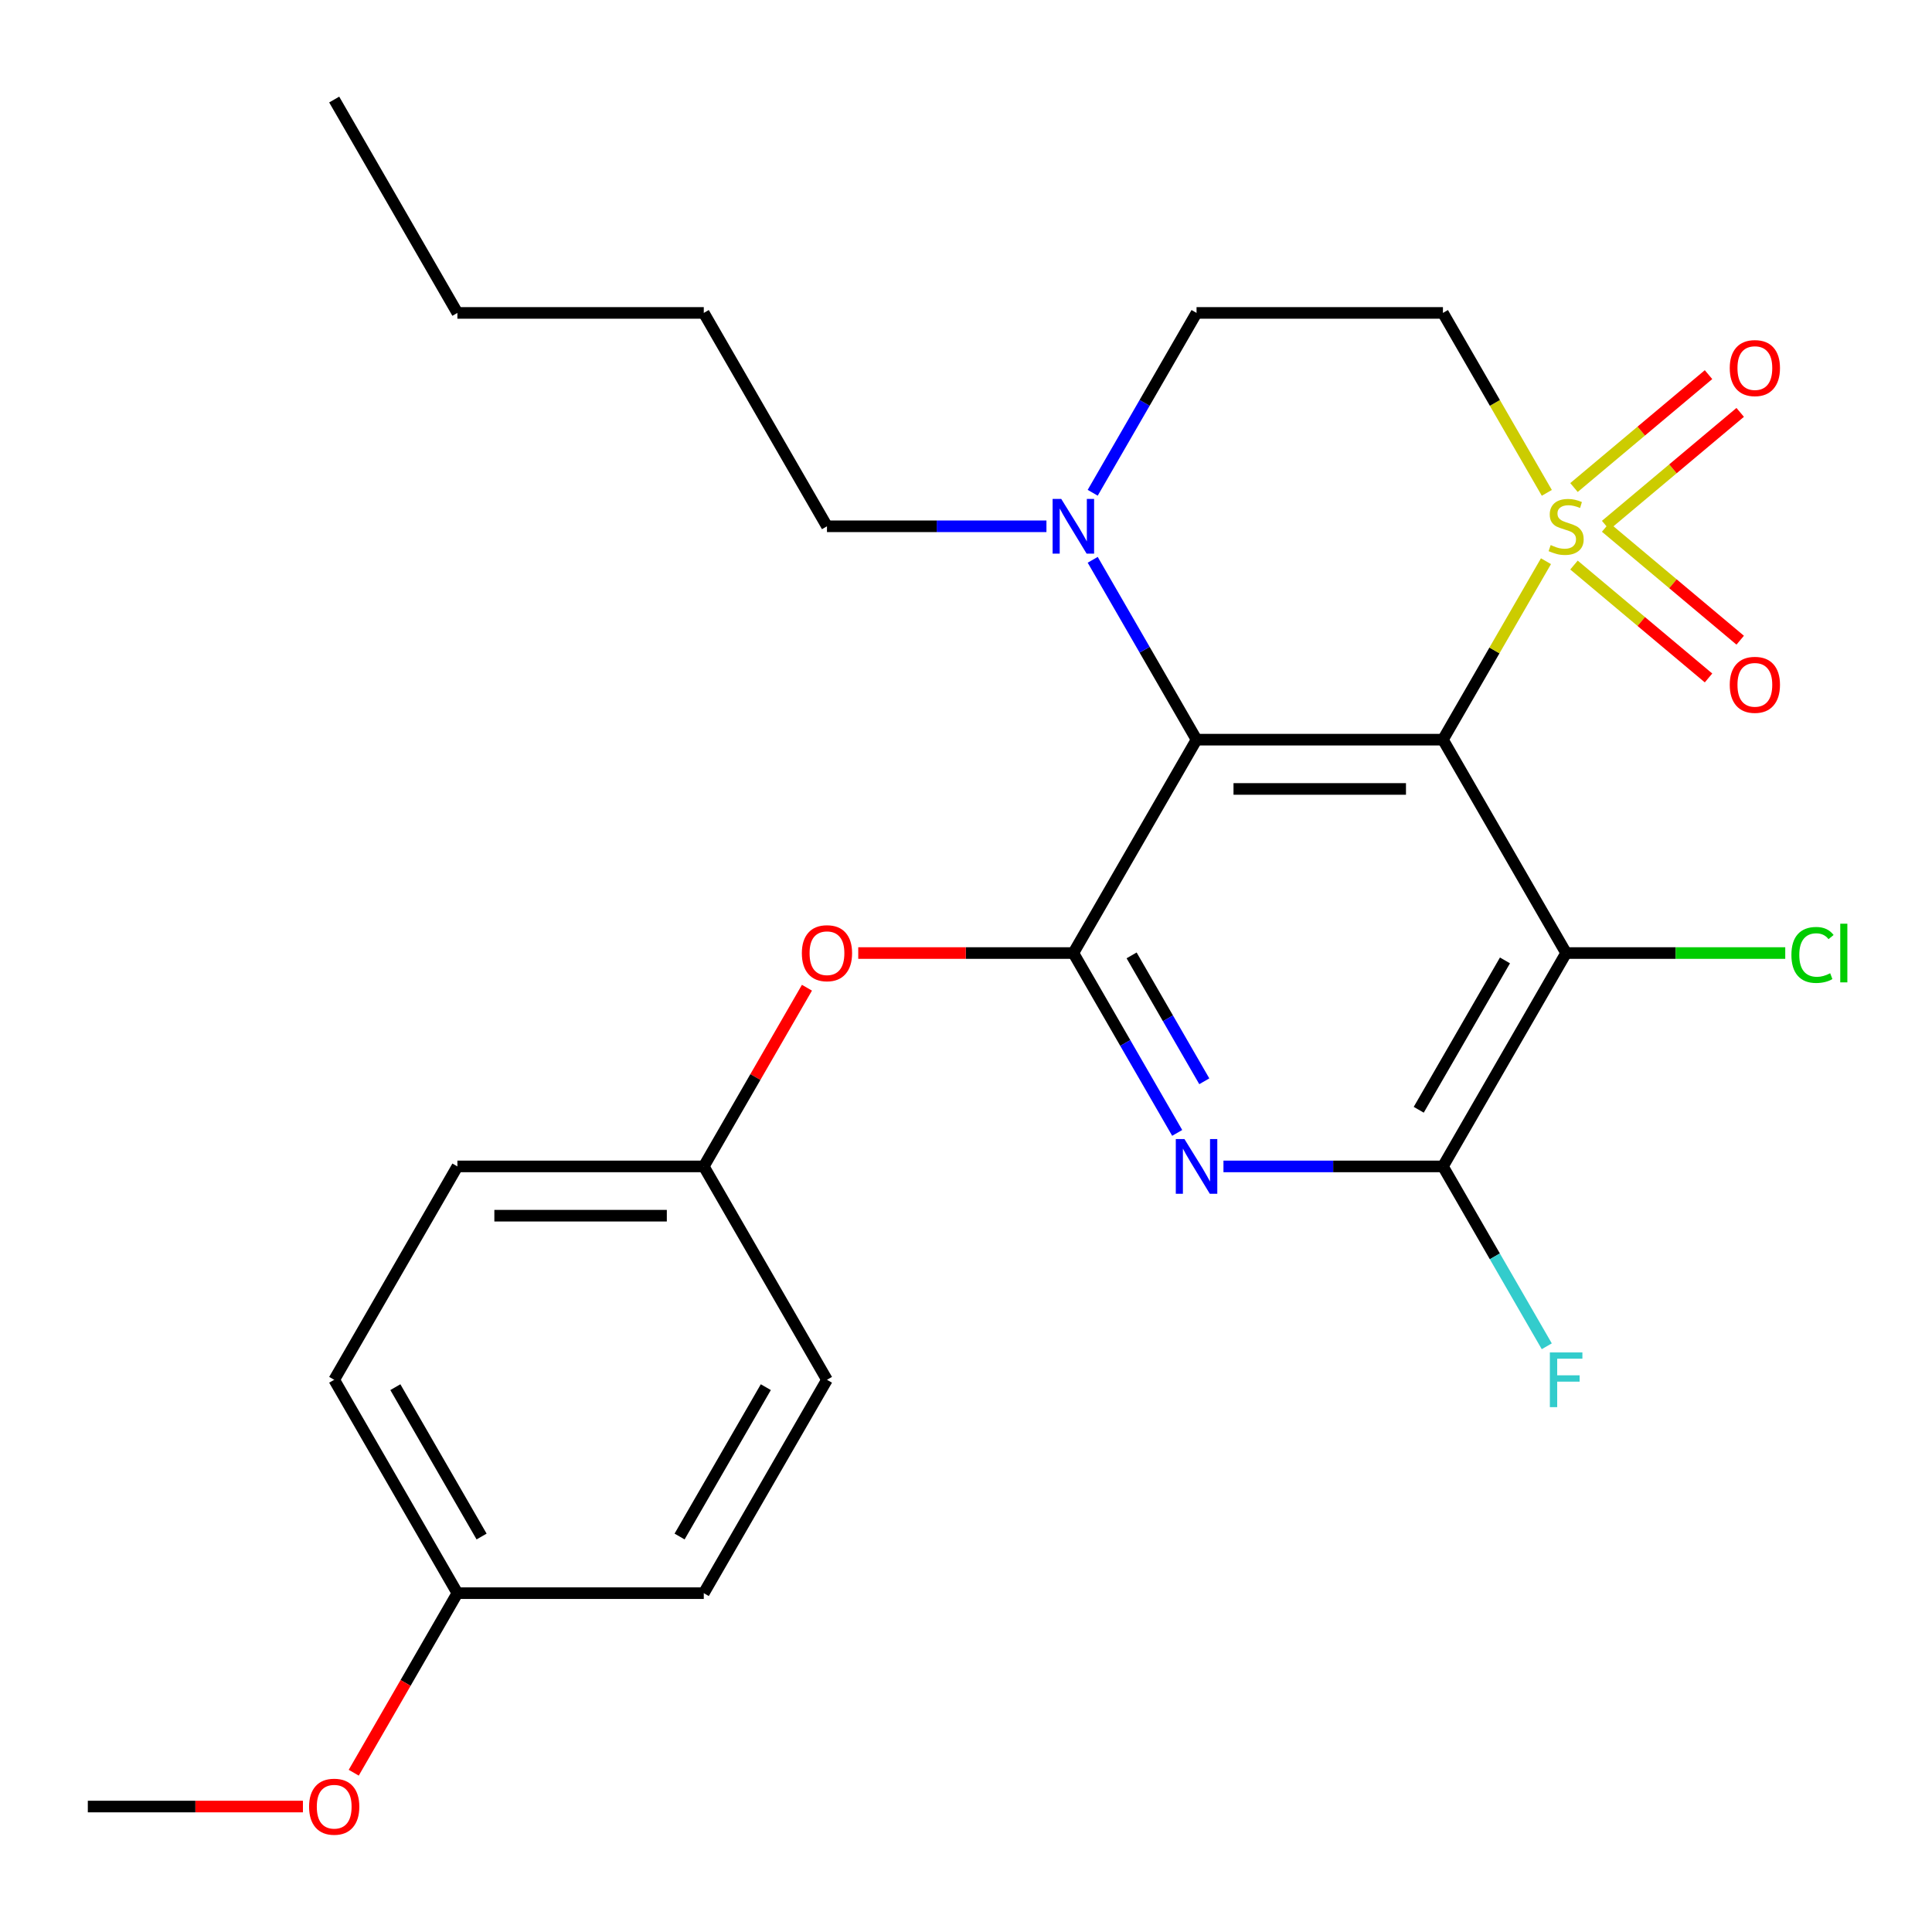<?xml version='1.0' encoding='iso-8859-1'?>
<svg version='1.1' baseProfile='full'
              xmlns='http://www.w3.org/2000/svg'
                      xmlns:rdkit='http://www.rdkit.org/xml'
                      xmlns:xlink='http://www.w3.org/1999/xlink'
                  xml:space='preserve'
width='1000px' height='1000px' viewBox='0 0 1000 1000'>
<!-- END OF HEADER -->
<rect style='opacity:1.0;fill:#FFFFFF;stroke:none' width='1000' height='1000' x='0' y='0'> </rect>
<path class='bond-0' d='M 746.859,382.851 L 773.525,336.663' style='fill:none;fill-rule:evenodd;stroke:#000000;stroke-width:6px;stroke-linecap:butt;stroke-linejoin:miter;stroke-opacity:1' />
<path class='bond-0' d='M 773.525,336.663 L 800.191,290.476' style='fill:none;fill-rule:evenodd;stroke:#CCCC00;stroke-width:6px;stroke-linecap:butt;stroke-linejoin:miter;stroke-opacity:1' />
<path class='bond-1' d='M 746.859,382.851 L 619.331,382.851' style='fill:none;fill-rule:evenodd;stroke:#000000;stroke-width:6px;stroke-linecap:butt;stroke-linejoin:miter;stroke-opacity:1' />
<path class='bond-1' d='M 727.729,408.356 L 638.46,408.356' style='fill:none;fill-rule:evenodd;stroke:#000000;stroke-width:6px;stroke-linecap:butt;stroke-linejoin:miter;stroke-opacity:1' />
<path class='bond-3' d='M 746.859,382.851 L 810.623,493.293' style='fill:none;fill-rule:evenodd;stroke:#000000;stroke-width:6px;stroke-linecap:butt;stroke-linejoin:miter;stroke-opacity:1' />
<path class='bond-7' d='M 800.63,255.1 L 773.744,208.533' style='fill:none;fill-rule:evenodd;stroke:#CCCC00;stroke-width:6px;stroke-linecap:butt;stroke-linejoin:miter;stroke-opacity:1' />
<path class='bond-7' d='M 773.744,208.533 L 746.859,161.966' style='fill:none;fill-rule:evenodd;stroke:#000000;stroke-width:6px;stroke-linecap:butt;stroke-linejoin:miter;stroke-opacity:1' />
<path class='bond-9' d='M 831.088,271.883 L 865.906,242.667' style='fill:none;fill-rule:evenodd;stroke:#CCCC00;stroke-width:6px;stroke-linecap:butt;stroke-linejoin:miter;stroke-opacity:1' />
<path class='bond-9' d='M 865.906,242.667 L 900.724,213.451' style='fill:none;fill-rule:evenodd;stroke:#FF0000;stroke-width:6px;stroke-linecap:butt;stroke-linejoin:miter;stroke-opacity:1' />
<path class='bond-9' d='M 814.694,252.345 L 849.512,223.129' style='fill:none;fill-rule:evenodd;stroke:#CCCC00;stroke-width:6px;stroke-linecap:butt;stroke-linejoin:miter;stroke-opacity:1' />
<path class='bond-9' d='M 849.512,223.129 L 884.33,193.913' style='fill:none;fill-rule:evenodd;stroke:#FF0000;stroke-width:6px;stroke-linecap:butt;stroke-linejoin:miter;stroke-opacity:1' />
<path class='bond-10' d='M 814.694,292.471 L 849.512,321.687' style='fill:none;fill-rule:evenodd;stroke:#CCCC00;stroke-width:6px;stroke-linecap:butt;stroke-linejoin:miter;stroke-opacity:1' />
<path class='bond-10' d='M 849.512,321.687 L 884.33,350.903' style='fill:none;fill-rule:evenodd;stroke:#FF0000;stroke-width:6px;stroke-linecap:butt;stroke-linejoin:miter;stroke-opacity:1' />
<path class='bond-10' d='M 831.088,272.933 L 865.906,302.149' style='fill:none;fill-rule:evenodd;stroke:#CCCC00;stroke-width:6px;stroke-linecap:butt;stroke-linejoin:miter;stroke-opacity:1' />
<path class='bond-10' d='M 865.906,302.149 L 900.724,331.365' style='fill:none;fill-rule:evenodd;stroke:#FF0000;stroke-width:6px;stroke-linecap:butt;stroke-linejoin:miter;stroke-opacity:1' />
<path class='bond-2' d='M 619.331,382.851 L 555.567,493.293' style='fill:none;fill-rule:evenodd;stroke:#000000;stroke-width:6px;stroke-linecap:butt;stroke-linejoin:miter;stroke-opacity:1' />
<path class='bond-6' d='M 619.331,382.851 L 592.457,336.303' style='fill:none;fill-rule:evenodd;stroke:#000000;stroke-width:6px;stroke-linecap:butt;stroke-linejoin:miter;stroke-opacity:1' />
<path class='bond-6' d='M 592.457,336.303 L 565.583,289.756' style='fill:none;fill-rule:evenodd;stroke:#0000FF;stroke-width:6px;stroke-linecap:butt;stroke-linejoin:miter;stroke-opacity:1' />
<path class='bond-8' d='M 555.567,493.293 L 499.897,493.293' style='fill:none;fill-rule:evenodd;stroke:#000000;stroke-width:6px;stroke-linecap:butt;stroke-linejoin:miter;stroke-opacity:1' />
<path class='bond-8' d='M 499.897,493.293 L 444.227,493.293' style='fill:none;fill-rule:evenodd;stroke:#FF0000;stroke-width:6px;stroke-linecap:butt;stroke-linejoin:miter;stroke-opacity:1' />
<path class='bond-26' d='M 555.567,493.293 L 582.441,539.84' style='fill:none;fill-rule:evenodd;stroke:#000000;stroke-width:6px;stroke-linecap:butt;stroke-linejoin:miter;stroke-opacity:1' />
<path class='bond-26' d='M 582.441,539.84 L 609.315,586.387' style='fill:none;fill-rule:evenodd;stroke:#0000FF;stroke-width:6px;stroke-linecap:butt;stroke-linejoin:miter;stroke-opacity:1' />
<path class='bond-26' d='M 585.717,494.504 L 604.529,527.087' style='fill:none;fill-rule:evenodd;stroke:#000000;stroke-width:6px;stroke-linecap:butt;stroke-linejoin:miter;stroke-opacity:1' />
<path class='bond-26' d='M 604.529,527.087 L 623.341,559.67' style='fill:none;fill-rule:evenodd;stroke:#0000FF;stroke-width:6px;stroke-linecap:butt;stroke-linejoin:miter;stroke-opacity:1' />
<path class='bond-5' d='M 810.623,493.293 L 746.859,603.736' style='fill:none;fill-rule:evenodd;stroke:#000000;stroke-width:6px;stroke-linecap:butt;stroke-linejoin:miter;stroke-opacity:1' />
<path class='bond-5' d='M 778.97,497.107 L 734.335,574.416' style='fill:none;fill-rule:evenodd;stroke:#000000;stroke-width:6px;stroke-linecap:butt;stroke-linejoin:miter;stroke-opacity:1' />
<path class='bond-12' d='M 810.623,493.293 L 867.333,493.293' style='fill:none;fill-rule:evenodd;stroke:#000000;stroke-width:6px;stroke-linecap:butt;stroke-linejoin:miter;stroke-opacity:1' />
<path class='bond-12' d='M 867.333,493.293 L 924.042,493.293' style='fill:none;fill-rule:evenodd;stroke:#00CC00;stroke-width:6px;stroke-linecap:butt;stroke-linejoin:miter;stroke-opacity:1' />
<path class='bond-4' d='M 633.259,603.736 L 690.059,603.736' style='fill:none;fill-rule:evenodd;stroke:#0000FF;stroke-width:6px;stroke-linecap:butt;stroke-linejoin:miter;stroke-opacity:1' />
<path class='bond-4' d='M 690.059,603.736 L 746.859,603.736' style='fill:none;fill-rule:evenodd;stroke:#000000;stroke-width:6px;stroke-linecap:butt;stroke-linejoin:miter;stroke-opacity:1' />
<path class='bond-13' d='M 746.859,603.736 L 773.733,650.283' style='fill:none;fill-rule:evenodd;stroke:#000000;stroke-width:6px;stroke-linecap:butt;stroke-linejoin:miter;stroke-opacity:1' />
<path class='bond-13' d='M 773.733,650.283 L 800.607,696.83' style='fill:none;fill-rule:evenodd;stroke:#33CCCC;stroke-width:6px;stroke-linecap:butt;stroke-linejoin:miter;stroke-opacity:1' />
<path class='bond-11' d='M 565.583,255.06 L 592.457,208.513' style='fill:none;fill-rule:evenodd;stroke:#0000FF;stroke-width:6px;stroke-linecap:butt;stroke-linejoin:miter;stroke-opacity:1' />
<path class='bond-11' d='M 592.457,208.513 L 619.331,161.966' style='fill:none;fill-rule:evenodd;stroke:#000000;stroke-width:6px;stroke-linecap:butt;stroke-linejoin:miter;stroke-opacity:1' />
<path class='bond-16' d='M 541.638,272.408 L 484.839,272.408' style='fill:none;fill-rule:evenodd;stroke:#0000FF;stroke-width:6px;stroke-linecap:butt;stroke-linejoin:miter;stroke-opacity:1' />
<path class='bond-16' d='M 484.839,272.408 L 428.039,272.408' style='fill:none;fill-rule:evenodd;stroke:#000000;stroke-width:6px;stroke-linecap:butt;stroke-linejoin:miter;stroke-opacity:1' />
<path class='bond-27' d='M 746.859,161.966 L 619.331,161.966' style='fill:none;fill-rule:evenodd;stroke:#000000;stroke-width:6px;stroke-linecap:butt;stroke-linejoin:miter;stroke-opacity:1' />
<path class='bond-14' d='M 417.676,511.241 L 390.975,557.488' style='fill:none;fill-rule:evenodd;stroke:#FF0000;stroke-width:6px;stroke-linecap:butt;stroke-linejoin:miter;stroke-opacity:1' />
<path class='bond-14' d='M 390.975,557.488 L 364.275,603.736' style='fill:none;fill-rule:evenodd;stroke:#000000;stroke-width:6px;stroke-linecap:butt;stroke-linejoin:miter;stroke-opacity:1' />
<path class='bond-17' d='M 364.275,603.736 L 428.039,714.178' style='fill:none;fill-rule:evenodd;stroke:#000000;stroke-width:6px;stroke-linecap:butt;stroke-linejoin:miter;stroke-opacity:1' />
<path class='bond-18' d='M 364.275,603.736 L 236.747,603.736' style='fill:none;fill-rule:evenodd;stroke:#000000;stroke-width:6px;stroke-linecap:butt;stroke-linejoin:miter;stroke-opacity:1' />
<path class='bond-18' d='M 345.145,629.241 L 255.876,629.241' style='fill:none;fill-rule:evenodd;stroke:#000000;stroke-width:6px;stroke-linecap:butt;stroke-linejoin:miter;stroke-opacity:1' />
<path class='bond-15' d='M 236.747,824.621 L 172.983,714.178' style='fill:none;fill-rule:evenodd;stroke:#000000;stroke-width:6px;stroke-linecap:butt;stroke-linejoin:miter;stroke-opacity:1' />
<path class='bond-15' d='M 249.27,795.301 L 204.636,717.992' style='fill:none;fill-rule:evenodd;stroke:#000000;stroke-width:6px;stroke-linecap:butt;stroke-linejoin:miter;stroke-opacity:1' />
<path class='bond-21' d='M 236.747,824.621 L 209.919,871.088' style='fill:none;fill-rule:evenodd;stroke:#000000;stroke-width:6px;stroke-linecap:butt;stroke-linejoin:miter;stroke-opacity:1' />
<path class='bond-21' d='M 209.919,871.088 L 183.091,917.555' style='fill:none;fill-rule:evenodd;stroke:#FF0000;stroke-width:6px;stroke-linecap:butt;stroke-linejoin:miter;stroke-opacity:1' />
<path class='bond-28' d='M 236.747,824.621 L 364.275,824.621' style='fill:none;fill-rule:evenodd;stroke:#000000;stroke-width:6px;stroke-linecap:butt;stroke-linejoin:miter;stroke-opacity:1' />
<path class='bond-23' d='M 428.039,272.408 L 364.275,161.966' style='fill:none;fill-rule:evenodd;stroke:#000000;stroke-width:6px;stroke-linecap:butt;stroke-linejoin:miter;stroke-opacity:1' />
<path class='bond-20' d='M 428.039,714.178 L 364.275,824.621' style='fill:none;fill-rule:evenodd;stroke:#000000;stroke-width:6px;stroke-linecap:butt;stroke-linejoin:miter;stroke-opacity:1' />
<path class='bond-20' d='M 396.386,717.992 L 351.751,795.301' style='fill:none;fill-rule:evenodd;stroke:#000000;stroke-width:6px;stroke-linecap:butt;stroke-linejoin:miter;stroke-opacity:1' />
<path class='bond-19' d='M 236.747,603.736 L 172.983,714.178' style='fill:none;fill-rule:evenodd;stroke:#000000;stroke-width:6px;stroke-linecap:butt;stroke-linejoin:miter;stroke-opacity:1' />
<path class='bond-22' d='M 156.794,935.063 L 101.124,935.063' style='fill:none;fill-rule:evenodd;stroke:#FF0000;stroke-width:6px;stroke-linecap:butt;stroke-linejoin:miter;stroke-opacity:1' />
<path class='bond-22' d='M 101.124,935.063 L 45.455,935.063' style='fill:none;fill-rule:evenodd;stroke:#000000;stroke-width:6px;stroke-linecap:butt;stroke-linejoin:miter;stroke-opacity:1' />
<path class='bond-24' d='M 364.275,161.966 L 236.747,161.966' style='fill:none;fill-rule:evenodd;stroke:#000000;stroke-width:6px;stroke-linecap:butt;stroke-linejoin:miter;stroke-opacity:1' />
<path class='bond-25' d='M 236.747,161.966 L 172.983,51.523' style='fill:none;fill-rule:evenodd;stroke:#000000;stroke-width:6px;stroke-linecap:butt;stroke-linejoin:miter;stroke-opacity:1' />
<path  class='atom-1' d='M 802.623 282.128
Q 802.943 282.248, 804.263 282.808
Q 805.583 283.368, 807.023 283.728
Q 808.503 284.048, 809.943 284.048
Q 812.623 284.048, 814.183 282.768
Q 815.743 281.448, 815.743 279.168
Q 815.743 277.608, 814.943 276.648
Q 814.183 275.688, 812.983 275.168
Q 811.783 274.648, 809.783 274.048
Q 807.263 273.288, 805.743 272.568
Q 804.263 271.848, 803.183 270.328
Q 802.143 268.808, 802.143 266.248
Q 802.143 262.688, 804.543 260.488
Q 806.983 258.288, 811.783 258.288
Q 815.063 258.288, 818.783 259.848
L 817.863 262.928
Q 814.463 261.528, 811.903 261.528
Q 809.143 261.528, 807.623 262.688
Q 806.103 263.808, 806.143 265.768
Q 806.143 267.288, 806.903 268.208
Q 807.703 269.128, 808.823 269.648
Q 809.983 270.168, 811.903 270.768
Q 814.463 271.568, 815.983 272.368
Q 817.503 273.168, 818.583 274.808
Q 819.703 276.408, 819.703 279.168
Q 819.703 283.088, 817.063 285.208
Q 814.463 287.288, 810.103 287.288
Q 807.583 287.288, 805.663 286.728
Q 803.783 286.208, 801.543 285.288
L 802.623 282.128
' fill='#CCCC00'/>
<path  class='atom-5' d='M 613.071 589.576
L 622.351 604.576
Q 623.271 606.056, 624.751 608.736
Q 626.231 611.416, 626.311 611.576
L 626.311 589.576
L 630.071 589.576
L 630.071 617.896
L 626.191 617.896
L 616.231 601.496
Q 615.071 599.576, 613.831 597.376
Q 612.631 595.176, 612.271 594.496
L 612.271 617.896
L 608.591 617.896
L 608.591 589.576
L 613.071 589.576
' fill='#0000FF'/>
<path  class='atom-7' d='M 549.307 258.248
L 558.587 273.248
Q 559.507 274.728, 560.987 277.408
Q 562.467 280.088, 562.547 280.248
L 562.547 258.248
L 566.307 258.248
L 566.307 286.568
L 562.427 286.568
L 552.467 270.168
Q 551.307 268.248, 550.067 266.048
Q 548.867 263.848, 548.507 263.168
L 548.507 286.568
L 544.827 286.568
L 544.827 258.248
L 549.307 258.248
' fill='#0000FF'/>
<path  class='atom-9' d='M 415.039 493.373
Q 415.039 486.573, 418.399 482.773
Q 421.759 478.973, 428.039 478.973
Q 434.319 478.973, 437.679 482.773
Q 441.039 486.573, 441.039 493.373
Q 441.039 500.253, 437.639 504.173
Q 434.239 508.053, 428.039 508.053
Q 421.799 508.053, 418.399 504.173
Q 415.039 500.293, 415.039 493.373
M 428.039 504.853
Q 432.359 504.853, 434.679 501.973
Q 437.039 499.053, 437.039 493.373
Q 437.039 487.813, 434.679 485.013
Q 432.359 482.173, 428.039 482.173
Q 423.719 482.173, 421.359 484.973
Q 419.039 487.773, 419.039 493.373
Q 419.039 499.093, 421.359 501.973
Q 423.719 504.853, 428.039 504.853
' fill='#FF0000'/>
<path  class='atom-10' d='M 895.315 190.515
Q 895.315 183.715, 898.675 179.915
Q 902.035 176.115, 908.315 176.115
Q 914.595 176.115, 917.955 179.915
Q 921.315 183.715, 921.315 190.515
Q 921.315 197.395, 917.915 201.315
Q 914.515 205.195, 908.315 205.195
Q 902.075 205.195, 898.675 201.315
Q 895.315 197.435, 895.315 190.515
M 908.315 201.995
Q 912.635 201.995, 914.955 199.115
Q 917.315 196.195, 917.315 190.515
Q 917.315 184.955, 914.955 182.155
Q 912.635 179.315, 908.315 179.315
Q 903.995 179.315, 901.635 182.115
Q 899.315 184.915, 899.315 190.515
Q 899.315 196.235, 901.635 199.115
Q 903.995 201.995, 908.315 201.995
' fill='#FF0000'/>
<path  class='atom-11' d='M 895.315 354.461
Q 895.315 347.661, 898.675 343.861
Q 902.035 340.061, 908.315 340.061
Q 914.595 340.061, 917.955 343.861
Q 921.315 347.661, 921.315 354.461
Q 921.315 361.341, 917.915 365.261
Q 914.515 369.141, 908.315 369.141
Q 902.075 369.141, 898.675 365.261
Q 895.315 361.381, 895.315 354.461
M 908.315 365.941
Q 912.635 365.941, 914.955 363.061
Q 917.315 360.141, 917.315 354.461
Q 917.315 348.901, 914.955 346.101
Q 912.635 343.261, 908.315 343.261
Q 903.995 343.261, 901.635 346.061
Q 899.315 348.861, 899.315 354.461
Q 899.315 360.181, 901.635 363.061
Q 903.995 365.941, 908.315 365.941
' fill='#FF0000'/>
<path  class='atom-13' d='M 927.231 494.273
Q 927.231 487.233, 930.511 483.553
Q 933.831 479.833, 940.111 479.833
Q 945.951 479.833, 949.071 483.953
L 946.431 486.113
Q 944.151 483.113, 940.111 483.113
Q 935.831 483.113, 933.551 485.993
Q 931.311 488.833, 931.311 494.273
Q 931.311 499.873, 933.631 502.753
Q 935.991 505.633, 940.551 505.633
Q 943.671 505.633, 947.311 503.753
L 948.431 506.753
Q 946.951 507.713, 944.711 508.273
Q 942.471 508.833, 939.991 508.833
Q 933.831 508.833, 930.511 505.073
Q 927.231 501.313, 927.231 494.273
' fill='#00CC00'/>
<path  class='atom-13' d='M 952.511 478.113
L 956.191 478.113
L 956.191 508.473
L 952.511 508.473
L 952.511 478.113
' fill='#00CC00'/>
<path  class='atom-14' d='M 802.203 700.018
L 819.043 700.018
L 819.043 703.258
L 806.003 703.258
L 806.003 711.858
L 817.603 711.858
L 817.603 715.138
L 806.003 715.138
L 806.003 728.338
L 802.203 728.338
L 802.203 700.018
' fill='#33CCCC'/>
<path  class='atom-22' d='M 159.983 935.143
Q 159.983 928.343, 163.343 924.543
Q 166.703 920.743, 172.983 920.743
Q 179.263 920.743, 182.623 924.543
Q 185.983 928.343, 185.983 935.143
Q 185.983 942.023, 182.583 945.943
Q 179.183 949.823, 172.983 949.823
Q 166.743 949.823, 163.343 945.943
Q 159.983 942.063, 159.983 935.143
M 172.983 946.623
Q 177.303 946.623, 179.623 943.743
Q 181.983 940.823, 181.983 935.143
Q 181.983 929.583, 179.623 926.783
Q 177.303 923.943, 172.983 923.943
Q 168.663 923.943, 166.303 926.743
Q 163.983 929.543, 163.983 935.143
Q 163.983 940.863, 166.303 943.743
Q 168.663 946.623, 172.983 946.623
' fill='#FF0000'/>
</svg>
